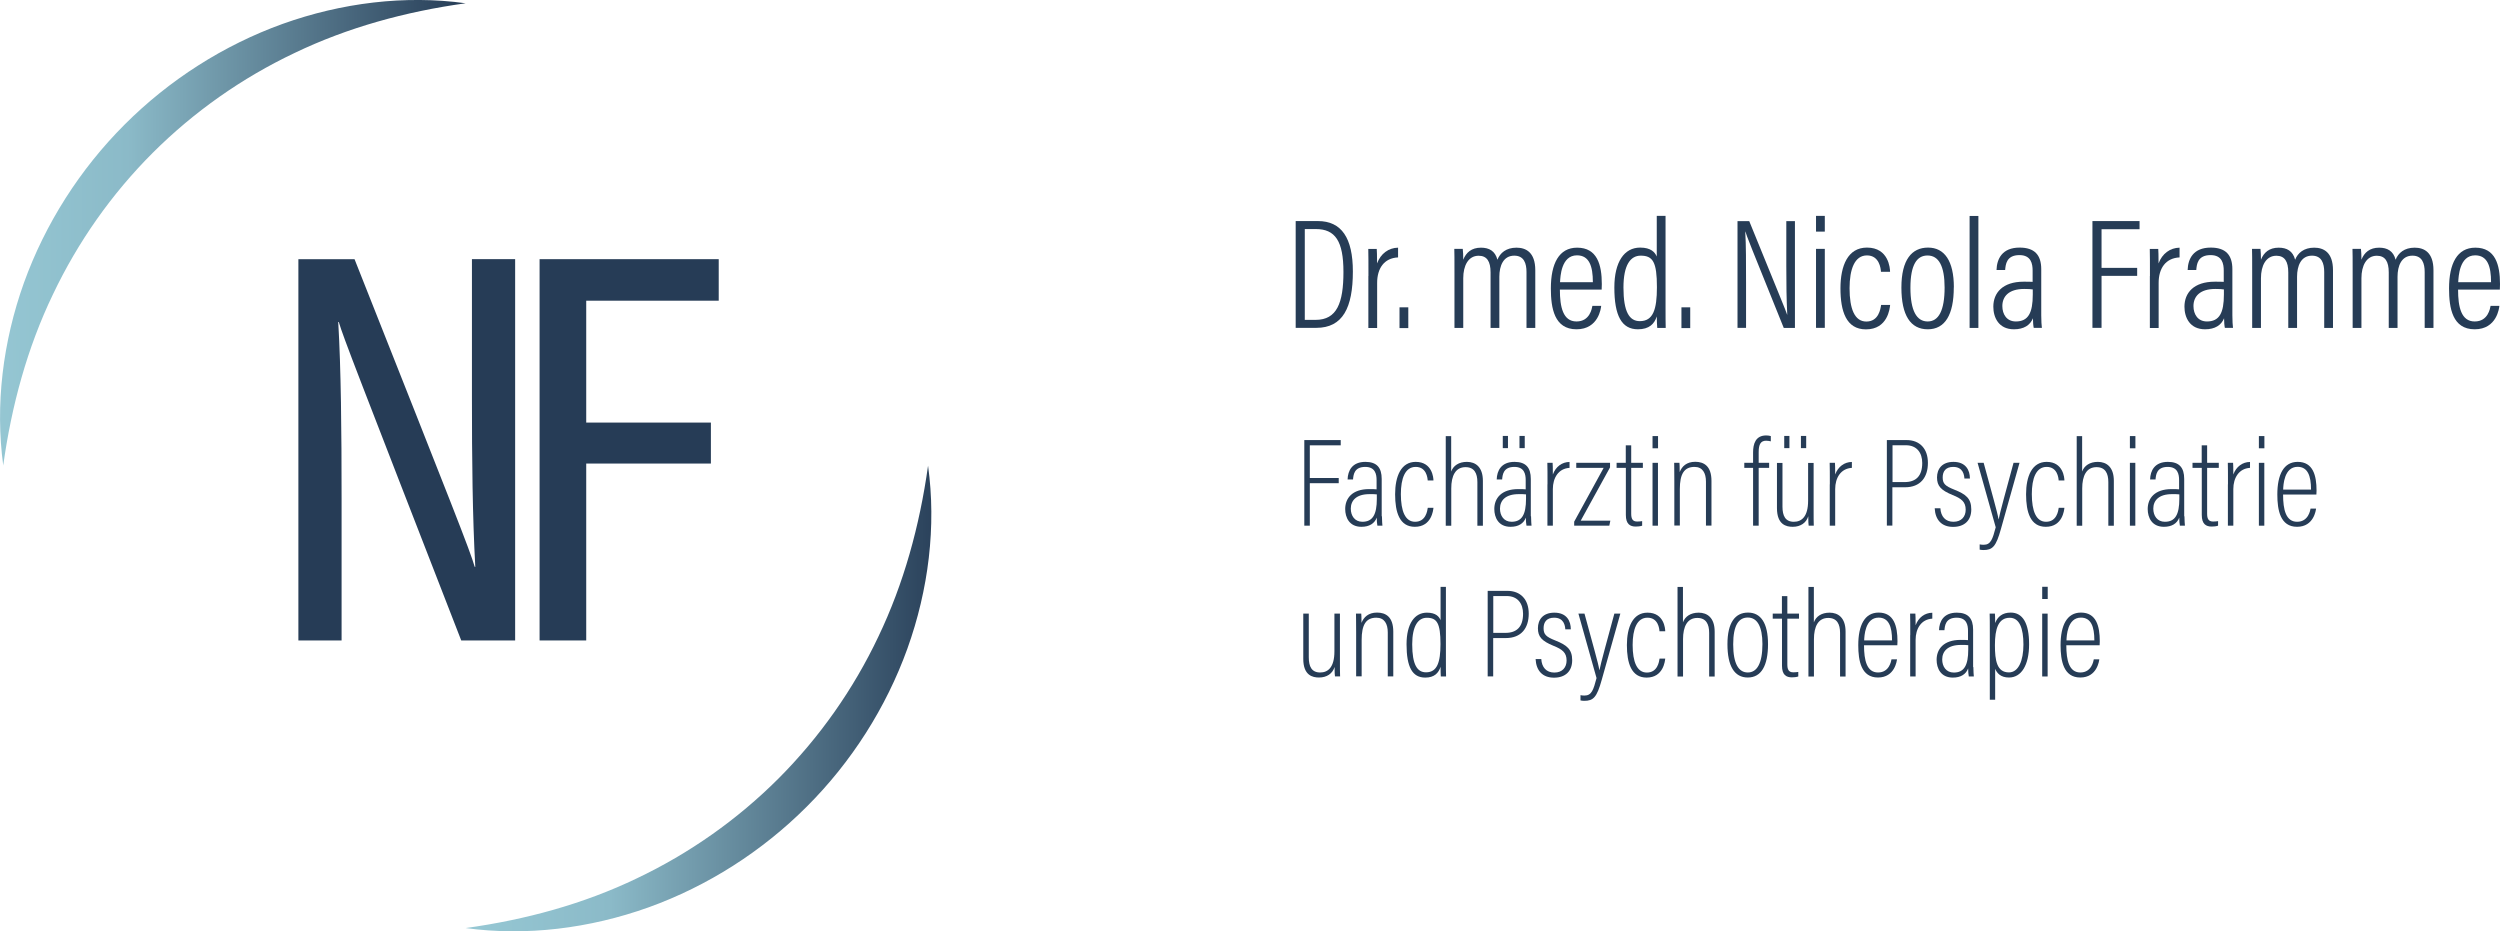 <svg xmlns="http://www.w3.org/2000/svg" xmlns:xlink="http://www.w3.org/1999/xlink" id="Ebene_2" viewBox="0 0 313.02 116.61"><defs><style>      .cls-1 {        fill: url(#Unbenannter_Verlauf_10-2);      }      .cls-2 {        fill: url(#Unbenannter_Verlauf_10);      }      .cls-3 {        fill: #263c56;      }    </style><linearGradient id="Unbenannter_Verlauf_10" data-name="Unbenannter Verlauf 10" x1="-2.09" y1="29.15" x2="58.3" y2="29.15" gradientUnits="userSpaceOnUse"><stop offset="0" stop-color="#96c8d4"></stop><stop offset=".3" stop-color="#8bbac8"></stop><stop offset="1" stop-color="#263c56"></stop></linearGradient><linearGradient id="Unbenannter_Verlauf_10-2" data-name="Unbenannter Verlauf 10" x1="58.3" y1="87.46" x2="118.7" y2="87.46" xlink:href="#Unbenannter_Verlauf_10"></linearGradient></defs><g id="Entwurf_01"><g><g><g><path class="cls-3" d="M162.23,27.68h2.79c2.95,0,4.37,2.12,4.37,6.31,0,4.54-1.26,7.06-4.58,7.06h-2.58v-13.37ZM163.37,40.05h1.36c2.66,0,3.48-2.12,3.48-6s-1.04-5.37-3.46-5.37h-1.38v11.37Z"></path><path class="cls-3" d="M171.34,34.55c0-1.57,0-2.67-.02-3.38h1.06c.02.29.04.77.04,1.81.45-1.22,1.44-1.95,2.63-1.97v1.22c-1.75.08-2.62,1.38-2.62,3.19v5.65h-1.1v-6.51Z"></path><path class="cls-3" d="M175.23,41.08v-2.6h1.1v2.6h-1.1Z"></path><path class="cls-3" d="M182.11,34.13c0-1.69,0-2.5-.02-2.97h1.06c.04.31.06.85.06,1.36.35-.9,1.04-1.51,2.22-1.51,1.02,0,1.77.41,2.06,1.51.33-.85,1.1-1.51,2.38-1.51,1.16,0,2.36.55,2.36,2.83v7.22h-1.1v-7c0-1.08-.31-2.05-1.53-2.05-1.38,0-1.87,1.28-1.87,2.64v6.41h-1.1v-6.96c0-1.36-.45-2.08-1.49-2.08-1.3,0-1.93,1.24-1.93,2.81v6.23h-1.1v-6.92Z"></path><path class="cls-3" d="M195.31,36.26c0,2.18.39,3.99,2.08,3.99s1.93-1.65,1.99-1.95h1.1c-.02.24-.31,2.93-3.09,2.93s-3.21-2.66-3.21-5.11c0-3.13,1.02-5.11,3.29-5.11,2.5,0,3.09,2.12,3.09,4.56,0,.14,0,.41-.02.69h-5.23ZM199.44,35.33c0-1.99-.45-3.36-1.99-3.36-1.99,0-2.08,2.69-2.12,3.36h4.11Z"></path><path class="cls-3" d="M208.54,27.03v11.57c0,.89,0,1.87.02,2.46h-1.06c-.02-.26-.06-.96-.06-1.44-.29.92-.94,1.61-2.36,1.61-2.04,0-2.95-1.71-2.95-5.23,0-3.21,1.24-5,3.23-5,1.36,0,1.85.59,2.08,1.12v-5.09h1.1ZM205.32,40.21c1.67,0,2.14-1.46,2.14-4.25,0-3.13-.49-3.95-2.03-3.95-1.28,0-2.16,1.16-2.16,3.99,0,3.07.75,4.21,2.05,4.21Z"></path><path class="cls-3" d="M210.53,41.08v-2.6h1.1v2.6h-1.1Z"></path><path class="cls-3" d="M217.55,41.06v-13.37h1.47c4.05,9.95,4.56,11.15,4.74,11.7h.02c-.1-1.87-.12-3.89-.12-6.06v-5.64h1.08v13.37h-1.4c-4.21-10.4-4.66-11.56-4.8-12.06h-.02c.1,1.67.1,3.95.1,6.35v5.7h-1.08Z"></path><path class="cls-3" d="M227.38,29v-1.97h1.1v1.97h-1.1ZM227.38,31.16h1.1v9.89h-1.1v-9.89Z"></path><path class="cls-3" d="M236.66,38.17c-.04.41-.28,3.07-3.03,3.07-2.48,0-3.19-2.28-3.19-5.13s.92-5.11,3.32-5.11c2.73,0,2.89,2.62,2.89,3.03h-1.14c-.02-.41-.2-2.05-1.75-2.05s-2.18,1.73-2.18,4.11c0,2.58.63,4.17,2.1,4.17,1.55,0,1.77-1.57,1.85-2.08h1.12Z"></path><path class="cls-3" d="M244.63,35.98c0,3.44-1.1,5.25-3.26,5.25s-3.3-1.75-3.3-5.23,1.3-5,3.34-5,3.23,1.65,3.23,4.98ZM239.2,36.02c0,2.91.79,4.23,2.16,4.23s2.12-1.36,2.12-4.25c0-2.68-.73-4.01-2.14-4.01-1.32,0-2.14,1.14-2.14,4.03Z"></path><path class="cls-3" d="M246.61,41.06v-14.02h1.1v14.02h-1.1Z"></path><path class="cls-3" d="M255.58,39.46c0,.67.04,1.34.08,1.59h-1.02c-.06-.24-.1-.79-.1-1.2-.35.87-1.14,1.38-2.38,1.38-1.91,0-2.58-1.48-2.58-2.83,0-1.73,1.16-3.13,3.8-3.13.51,0,.81,0,1.12.02v-1.4c0-.85-.18-1.95-1.65-1.95-1.65,0-1.73,1.2-1.79,1.87h-1.08c.04-1.4.71-2.81,2.89-2.81,1.85,0,2.71.9,2.71,2.71v5.74ZM254.52,36.24c-.25-.04-.55-.06-1.08-.06-1.93,0-2.73.94-2.73,2.14,0,1.04.55,1.93,1.69,1.93,1.55,0,2.12-1.06,2.12-3.38v-.63Z"></path><path class="cls-3" d="M261.99,27.68h5.9v1.02h-4.76v4.84h4.46v1h-4.46v6.51h-1.14v-13.37Z"></path><path class="cls-3" d="M269.19,34.55c0-1.57,0-2.67-.02-3.38h1.06c.02.29.04.77.04,1.81.45-1.22,1.44-1.95,2.63-1.97v1.22c-1.75.08-2.62,1.38-2.62,3.19v5.65h-1.1v-6.51Z"></path><path class="cls-3" d="M279.51,39.46c0,.67.04,1.34.08,1.59h-1.02c-.06-.24-.1-.79-.1-1.2-.35.87-1.14,1.38-2.38,1.38-1.91,0-2.58-1.48-2.58-2.83,0-1.73,1.16-3.13,3.8-3.13.51,0,.81,0,1.12.02v-1.4c0-.85-.18-1.95-1.65-1.95-1.65,0-1.73,1.2-1.79,1.87h-1.08c.04-1.4.71-2.81,2.89-2.81,1.85,0,2.71.9,2.71,2.71v5.74ZM278.45,36.24c-.25-.04-.55-.06-1.08-.06-1.93,0-2.73.94-2.73,2.14,0,1.04.55,1.93,1.69,1.93,1.55,0,2.12-1.06,2.12-3.38v-.63Z"></path><path class="cls-3" d="M281.99,34.13c0-1.69,0-2.5-.02-2.97h1.06c.04.31.06.85.06,1.36.35-.9,1.04-1.51,2.22-1.51,1.02,0,1.77.41,2.06,1.51.33-.85,1.1-1.51,2.38-1.51,1.16,0,2.36.55,2.36,2.83v7.22h-1.1v-7c0-1.08-.31-2.05-1.53-2.05-1.38,0-1.87,1.28-1.87,2.64v6.41h-1.1v-6.96c0-1.36-.45-2.08-1.49-2.08-1.3,0-1.93,1.24-1.93,2.81v6.23h-1.1v-6.92Z"></path><path class="cls-3" d="M294.57,34.13c0-1.69,0-2.5-.02-2.97h1.06c.04.31.06.85.06,1.36.35-.9,1.04-1.51,2.22-1.51,1.02,0,1.77.41,2.06,1.51.33-.85,1.1-1.51,2.38-1.51,1.16,0,2.36.55,2.36,2.83v7.22h-1.1v-7c0-1.08-.31-2.05-1.53-2.05-1.38,0-1.87,1.28-1.87,2.64v6.41h-1.1v-6.96c0-1.36-.45-2.08-1.49-2.08-1.3,0-1.93,1.24-1.93,2.81v6.23h-1.1v-6.92Z"></path><path class="cls-3" d="M307.77,36.26c0,2.18.39,3.99,2.08,3.99s1.93-1.65,1.99-1.95h1.1c-.02.24-.31,2.93-3.09,2.93s-3.21-2.66-3.21-5.11c0-3.13,1.02-5.11,3.29-5.11,2.5,0,3.09,2.12,3.09,4.56,0,.14,0,.41-.02.69h-5.23ZM311.9,35.33c0-1.99-.45-3.36-1.99-3.36-1.99,0-2.08,2.69-2.12,3.36h4.11Z"></path></g><g><path class="cls-3" d="M163.31,55.1h4.56v.66h-3.87v4.09h3.62v.65h-3.62v5.32h-.69v-10.71Z"></path><path class="cls-3" d="M173.03,64.64c0,.57.05,1.01.06,1.18h-.63c-.05-.19-.08-.66-.08-1.01-.28.74-.93,1.15-1.92,1.15-1.51,0-2.03-1.16-2.03-2.23,0-1.34.88-2.49,2.99-2.49.44,0,.68,0,.94.03v-1.16c0-.72-.16-1.65-1.42-1.65-1.42,0-1.48,1.04-1.53,1.57h-.68c.03-1.1.57-2.2,2.23-2.2,1.42,0,2.04.72,2.04,2.14v4.67ZM172.38,61.9c-.21-.03-.46-.03-.91-.03-1.64,0-2.34.79-2.34,1.82,0,.88.49,1.64,1.45,1.64,1.29,0,1.81-.9,1.81-2.88v-.55Z"></path><path class="cls-3" d="M179.48,63.58c-.03.28-.22,2.38-2.33,2.38-1.92,0-2.47-1.82-2.47-4.07s.74-4.06,2.58-4.06c2.09,0,2.22,2.03,2.22,2.33h-.72c-.02-.33-.16-1.7-1.5-1.7s-1.86,1.46-1.86,3.41c0,2.12.54,3.46,1.78,3.46,1.34,0,1.53-1.35,1.59-1.75h.71Z"></path><path class="cls-3" d="M181.7,54.6v4.44c.27-.74.96-1.21,1.97-1.21,1.07,0,2,.63,2,2.38v5.62h-.69v-5.47c0-1.09-.38-1.87-1.48-1.87-1.26,0-1.79,1.07-1.79,2.67v4.67h-.69v-11.22h.69Z"></path><path class="cls-3" d="M191.7,64.64c0,.57.05,1.01.06,1.18h-.63c-.05-.19-.08-.66-.08-1.01-.28.74-.93,1.15-1.92,1.15-1.51,0-2.03-1.16-2.03-2.23,0-1.34.88-2.49,2.99-2.49.44,0,.68,0,.94.03v-1.16c0-.72-.16-1.65-1.42-1.65-1.42,0-1.48,1.04-1.53,1.57h-.68c.03-1.1.57-2.2,2.23-2.2,1.42,0,2.04.72,2.04,2.14v4.67ZM191.06,61.9c-.21-.03-.46-.03-.91-.03-1.64,0-2.34.79-2.34,1.82,0,.88.49,1.64,1.45,1.64,1.29,0,1.81-.9,1.81-2.88v-.55ZM188.16,56.11v-1.53h.65v1.53h-.65ZM190.25,56.11v-1.53h.66v1.53h-.66Z"></path><path class="cls-3" d="M193.76,60.64c0-1.23,0-2.12-.02-2.69h.66c.02.24.03.63.03,1.46.36-.99,1.16-1.56,2.09-1.57v.74c-1.38.08-2.09,1.24-2.09,2.66v4.58h-.68v-5.18Z"></path><path class="cls-3" d="M197.11,65.3c.8-1.45,2.55-4.64,3.68-6.72h-3.43v-.63h4.23v.57c-.83,1.51-2.6,4.75-3.67,6.67h3.71l-.13.63h-4.4v-.52Z"></path><path class="cls-3" d="M202.4,57.95h1.16v-2.19h.68v2.19h1.46v.63h-1.46v5.73c0,.6.14.99.74.99.19,0,.49-.02.63-.05v.57c-.22.08-.55.11-.8.11-.71,0-1.24-.31-1.24-1.45v-5.9h-1.16v-.63Z"></path><path class="cls-3" d="M206.91,56.13v-1.53h.69v1.53h-.69ZM206.91,57.95h.68v7.87h-.68v-7.87Z"></path><path class="cls-3" d="M209.64,60.37c0-1.6-.02-2.09-.02-2.42h.66c.02.19.03.49.03,1.16.28-.72.87-1.29,1.95-1.29s2.03.53,2.03,2.39v5.6h-.69v-5.51c0-1.07-.42-1.84-1.43-1.84-1.31,0-1.84.9-1.84,2.78v4.56h-.69v-5.44Z"></path><path class="cls-3" d="M219.5,65.82v-7.24h-1.1v-.63h1.1v-1.31c0-1.05.3-2.12,1.65-2.12.17,0,.42.03.57.08v.66c-.14-.03-.35-.08-.58-.08-.69,0-.94.46-.94,1.43v1.34h1.31v.63h-1.31v7.24h-.69Z"></path><path class="cls-3" d="M227.08,63.76c0,.9,0,1.7.02,2.06h-.64c-.03-.22-.05-.5-.05-1.18-.25.82-.96,1.32-1.95,1.32-.79,0-1.97-.25-1.97-2.34v-5.66h.69v5.47c0,1.16.36,1.9,1.43,1.9.98,0,1.78-.65,1.78-2.64v-4.73h.69v5.8ZM223.4,56.11v-1.53h.65v1.53h-.65ZM225.49,56.11v-1.53h.66v1.53h-.66Z"></path><path class="cls-3" d="M229.11,60.64c0-1.23,0-2.12-.02-2.69h.66c.02.24.03.63.03,1.46.36-.99,1.16-1.56,2.09-1.57v.74c-1.38.08-2.09,1.24-2.09,2.66v4.58h-.68v-5.18Z"></path><path class="cls-3" d="M236.25,55.1h2.47c1.62,0,2.67,1.05,2.67,2.86s-.94,3.05-2.86,3.05h-1.59v4.8h-.69v-10.71ZM236.95,60.36h1.53c1.42,0,2.2-.77,2.2-2.39,0-1.26-.66-2.22-2.04-2.22h-1.68v4.61Z"></path><path class="cls-3" d="M242.95,63.63c.06,1.04.63,1.7,1.64,1.7s1.53-.66,1.53-1.51c0-.99-.54-1.4-1.64-1.84-1.46-.6-1.95-1.13-1.95-2.2s.63-1.95,2.06-1.95c1.54,0,2.06,1.04,2.06,2.09h-.69c-.03-.44-.16-1.46-1.4-1.46-.93,0-1.32.55-1.32,1.31s.27,1.07,1.46,1.54c1.43.57,2.12,1.09,2.12,2.47s-.85,2.19-2.28,2.19-2.23-.88-2.3-2.33h.71Z"></path><path class="cls-3" d="M248.37,57.95c1.02,3.79,1.75,6.28,1.86,7.06h.02c.14-.77.96-3.73,1.86-7.06h.75l-2.33,8.29c-.61,2.2-1.05,2.63-2.19,2.63-.14,0-.35-.02-.47-.05v-.66c.11.03.33.05.5.05.9,0,1.12-.71,1.51-2.19l-2.27-8.07h.76Z"></path><path class="cls-3" d="M258.48,63.58c-.03.28-.22,2.38-2.33,2.38-1.92,0-2.47-1.82-2.47-4.07s.74-4.06,2.58-4.06c2.09,0,2.22,2.03,2.22,2.33h-.72c-.02-.33-.16-1.7-1.5-1.7s-1.86,1.46-1.86,3.41c0,2.12.54,3.46,1.78,3.46,1.34,0,1.53-1.35,1.59-1.75h.71Z"></path><path class="cls-3" d="M260.7,54.6v4.44c.27-.74.96-1.21,1.97-1.21,1.07,0,2,.63,2,2.38v5.62h-.69v-5.47c0-1.09-.38-1.87-1.48-1.87-1.26,0-1.79,1.07-1.79,2.67v4.67h-.69v-11.22h.69Z"></path><path class="cls-3" d="M266.68,56.13v-1.53h.69v1.53h-.69ZM266.68,57.95h.68v7.87h-.68v-7.87Z"></path><path class="cls-3" d="M273.51,64.64c0,.57.05,1.01.06,1.18h-.63c-.05-.19-.08-.66-.08-1.01-.28.74-.93,1.15-1.92,1.15-1.51,0-2.03-1.16-2.03-2.23,0-1.34.88-2.49,2.99-2.49.44,0,.68,0,.94.03v-1.16c0-.72-.16-1.65-1.42-1.65-1.42,0-1.48,1.04-1.53,1.57h-.68c.03-1.1.57-2.2,2.23-2.2,1.42,0,2.04.72,2.04,2.14v4.67ZM272.86,61.9c-.21-.03-.46-.03-.91-.03-1.64,0-2.34.79-2.34,1.82,0,.88.49,1.64,1.45,1.64,1.29,0,1.81-.9,1.81-2.88v-.55Z"></path><path class="cls-3" d="M274.51,57.95h1.16v-2.19h.68v2.19h1.46v.63h-1.46v5.73c0,.6.14.99.74.99.19,0,.49-.02.63-.05v.57c-.22.08-.55.11-.8.11-.71,0-1.24-.31-1.24-1.45v-5.9h-1.16v-.63Z"></path><path class="cls-3" d="M278.96,60.64c0-1.23,0-2.12-.02-2.69h.66c.02.24.03.63.03,1.46.36-.99,1.16-1.56,2.09-1.57v.74c-1.38.08-2.09,1.24-2.09,2.66v4.58h-.68v-5.18Z"></path><path class="cls-3" d="M282.83,56.13v-1.53h.69v1.53h-.69ZM282.83,57.95h.68v7.87h-.68v-7.87Z"></path><path class="cls-3" d="M285.86,61.92c0,1.9.35,3.41,1.76,3.41s1.64-1.43,1.68-1.65h.69c-.02.17-.27,2.28-2.38,2.28s-2.47-2.11-2.47-4.04c0-2.49.79-4.09,2.55-4.09,1.92,0,2.36,1.7,2.36,3.6,0,.06,0,.27-.02.49h-4.18ZM289.36,61.3c0-1.73-.42-2.85-1.68-2.85-1.71,0-1.79,2.33-1.81,2.85h3.49Z"></path><path class="cls-3" d="M167.77,82.63c0,.9,0,1.7.02,2.06h-.64c-.03-.22-.05-.5-.05-1.18-.25.82-.96,1.32-1.95,1.32-.79,0-1.97-.25-1.97-2.34v-5.66h.69v5.47c0,1.16.36,1.9,1.43,1.9.98,0,1.78-.65,1.78-2.64v-4.73h.69v5.8Z"></path><path class="cls-3" d="M169.8,79.25c0-1.6-.02-2.09-.02-2.42h.66c.02.19.03.49.03,1.16.28-.72.87-1.29,1.95-1.29s2.03.53,2.03,2.39v5.6h-.69v-5.51c0-1.07-.42-1.84-1.43-1.84-1.31,0-1.84.9-1.84,2.78v4.56h-.69v-5.44Z"></path><path class="cls-3" d="M181.04,73.48v9.3c0,.66,0,1.45.02,1.92h-.66c-.02-.2-.03-.8-.03-1.21-.25.77-.77,1.35-1.92,1.35-1.62,0-2.34-1.32-2.34-4.17,0-2.58,1.01-3.96,2.55-3.96,1.13,0,1.53.5,1.71.94v-4.17h.68ZM178.55,84.18c1.4,0,1.81-1.26,1.81-3.54,0-2.61-.44-3.29-1.71-3.29-1.07,0-1.83.99-1.83,3.32,0,2.56.63,3.51,1.73,3.51Z"></path><path class="cls-3" d="M186.27,73.98h2.47c1.62,0,2.67,1.05,2.67,2.86s-.94,3.05-2.86,3.05h-1.59v4.8h-.69v-10.71ZM186.97,79.24h1.53c1.42,0,2.2-.77,2.2-2.39,0-1.26-.66-2.22-2.05-2.22h-1.68v4.61Z"></path><path class="cls-3" d="M192.98,82.51c.06,1.04.63,1.7,1.64,1.7s1.53-.66,1.53-1.51c0-.99-.54-1.4-1.64-1.84-1.46-.6-1.95-1.13-1.95-2.2s.63-1.95,2.06-1.95c1.54,0,2.06,1.04,2.06,2.09h-.69c-.03-.44-.16-1.46-1.4-1.46-.93,0-1.32.55-1.32,1.31s.27,1.07,1.46,1.54c1.43.57,2.12,1.09,2.12,2.47s-.85,2.19-2.28,2.19-2.23-.88-2.3-2.33h.71Z"></path><path class="cls-3" d="M198.39,76.83c1.02,3.79,1.75,6.28,1.86,7.06h.02c.14-.77.96-3.73,1.86-7.06h.75l-2.33,8.29c-.61,2.2-1.05,2.63-2.19,2.63-.14,0-.35-.02-.47-.05v-.66c.11.03.33.05.5.05.9,0,1.12-.71,1.51-2.19l-2.27-8.07h.76Z"></path><path class="cls-3" d="M208.5,82.46c-.03.28-.22,2.38-2.33,2.38-1.92,0-2.47-1.82-2.47-4.07s.74-4.06,2.58-4.06c2.09,0,2.22,2.03,2.22,2.33h-.72c-.02-.33-.16-1.7-1.5-1.7s-1.86,1.46-1.86,3.41c0,2.12.54,3.46,1.78,3.46,1.34,0,1.53-1.35,1.59-1.75h.71Z"></path><path class="cls-3" d="M210.72,73.48v4.44c.27-.74.96-1.21,1.97-1.21,1.07,0,2,.63,2,2.38v5.62h-.69v-5.47c0-1.09-.38-1.87-1.48-1.87-1.26,0-1.79,1.07-1.79,2.67v4.67h-.69v-11.22h.69Z"></path><path class="cls-3" d="M221.37,80.65c0,2.71-.85,4.18-2.53,4.18s-2.55-1.43-2.55-4.17.99-3.96,2.58-3.96,2.5,1.31,2.5,3.95ZM217.01,80.68c0,2.44.69,3.52,1.83,3.52s1.83-1.12,1.83-3.56c0-2.19-.65-3.32-1.83-3.32-1.12,0-1.83.93-1.83,3.35Z"></path><path class="cls-3" d="M221.95,76.83h1.16v-2.19h.68v2.19h1.46v.63h-1.46v5.73c0,.6.14.99.74.99.19,0,.49-.02.63-.05v.57c-.22.08-.55.11-.8.11-.71,0-1.24-.31-1.24-1.45v-5.9h-1.16v-.63Z"></path><path class="cls-3" d="M227.11,73.48v4.44c.27-.74.96-1.21,1.97-1.21,1.07,0,2,.63,2,2.38v5.62h-.69v-5.47c0-1.09-.38-1.87-1.48-1.87-1.26,0-1.79,1.07-1.79,2.67v4.67h-.69v-11.22h.69Z"></path><path class="cls-3" d="M233.39,80.79c0,1.9.35,3.41,1.76,3.41s1.64-1.43,1.68-1.65h.69c-.02.17-.27,2.28-2.38,2.28s-2.47-2.11-2.47-4.04c0-2.49.79-4.09,2.55-4.09,1.92,0,2.36,1.7,2.36,3.6,0,.06,0,.27-.02.49h-4.18ZM236.9,80.18c0-1.73-.42-2.85-1.68-2.85-1.71,0-1.79,2.33-1.81,2.85h3.49Z"></path><path class="cls-3" d="M239.18,79.52c0-1.23,0-2.12-.02-2.69h.66c.02.24.03.63.03,1.46.36-.99,1.16-1.56,2.09-1.57v.74c-1.38.08-2.09,1.24-2.09,2.66v4.58h-.68v-5.18Z"></path><path class="cls-3" d="M247.08,83.52c0,.57.05,1.01.06,1.18h-.63c-.05-.19-.08-.66-.08-1.01-.28.74-.93,1.15-1.92,1.15-1.51,0-2.03-1.16-2.03-2.23,0-1.34.88-2.49,2.99-2.49.44,0,.68,0,.94.03v-1.16c0-.72-.16-1.65-1.42-1.65-1.42,0-1.48,1.04-1.53,1.57h-.68c.03-1.1.57-2.2,2.23-2.2,1.42,0,2.04.72,2.04,2.14v4.67ZM246.43,80.78c-.21-.03-.46-.03-.91-.03-1.64,0-2.34.79-2.34,1.82,0,.88.49,1.64,1.45,1.64,1.29,0,1.81-.9,1.81-2.88v-.55Z"></path><path class="cls-3" d="M249.14,87.62v-8.48c0-1.09,0-1.83-.02-2.31h.66c.02.13.03.72.03,1.18.3-.79.91-1.31,1.95-1.31,1.51,0,2.3,1.35,2.3,3.96s-.96,4.17-2.52,4.17c-1.02,0-1.5-.53-1.73-1.09v3.87h-.68ZM251.64,77.35c-1.42,0-1.86,1.35-1.86,3.43,0,1.92.24,3.41,1.76,3.41,1.18,0,1.81-1.45,1.81-3.49s-.5-3.35-1.71-3.35Z"></path><path class="cls-3" d="M255.7,75v-1.53h.69v1.53h-.69ZM255.7,76.83h.68v7.87h-.68v-7.87Z"></path><path class="cls-3" d="M258.72,80.79c0,1.9.35,3.41,1.76,3.41s1.64-1.43,1.68-1.65h.69c-.02.17-.27,2.28-2.38,2.28s-2.47-2.11-2.47-4.04c0-2.49.79-4.09,2.55-4.09,1.92,0,2.36,1.7,2.36,3.6,0,.06,0,.27-.02.49h-4.18ZM262.23,80.18c0-1.73-.42-2.85-1.68-2.85-1.71,0-1.79,2.33-1.81,2.85h3.49Z"></path></g></g><g><path class="cls-3" d="M37.36,80.19v-47.74h7.03c12.59,31.78,14.41,36.35,15.05,38.53h.07c-.35-6.33-.42-13.5-.42-21.23v-17.3h5.41v47.74h-6.75c-13.01-33.47-14.77-37.97-15.33-39.87h-.07c.35,5.91.42,13.57.42,22.15v17.72h-5.41Z"></path><path class="cls-3" d="M67.56,32.45h22.43v5.2h-16.59v15.26h15.61v5.13h-15.61v22.15h-5.84v-47.74Z"></path></g><g><path class="cls-2" d="M.41,58.31c-1.04-7.59-.05-15.53,2.59-22.91,2.66-7.38,7.01-14.21,12.6-19.8,5.58-5.59,12.41-9.95,19.79-12.61C42.77.35,50.72-.64,58.3.41c-7.57,1.05-14.79,3.04-21.41,6.22-6.62,3.14-12.63,7.38-17.77,12.51-5.13,5.13-9.37,11.14-12.51,17.76-3.18,6.62-5.16,13.84-6.21,21.41Z"></path><path class="cls-1" d="M58.3,116.2c7.57-1.05,14.79-3.03,21.41-6.21,6.62-3.14,12.63-7.38,17.76-12.51,5.12-5.13,9.37-11.14,12.51-17.77,3.17-6.62,5.16-13.83,6.22-21.4,1.05,7.59.06,15.53-2.59,22.91-2.66,7.38-7.01,14.21-12.61,19.79-5.59,5.59-12.41,9.94-19.8,12.6-7.38,2.64-15.32,3.63-22.91,2.59Z"></path></g></g></g></svg>